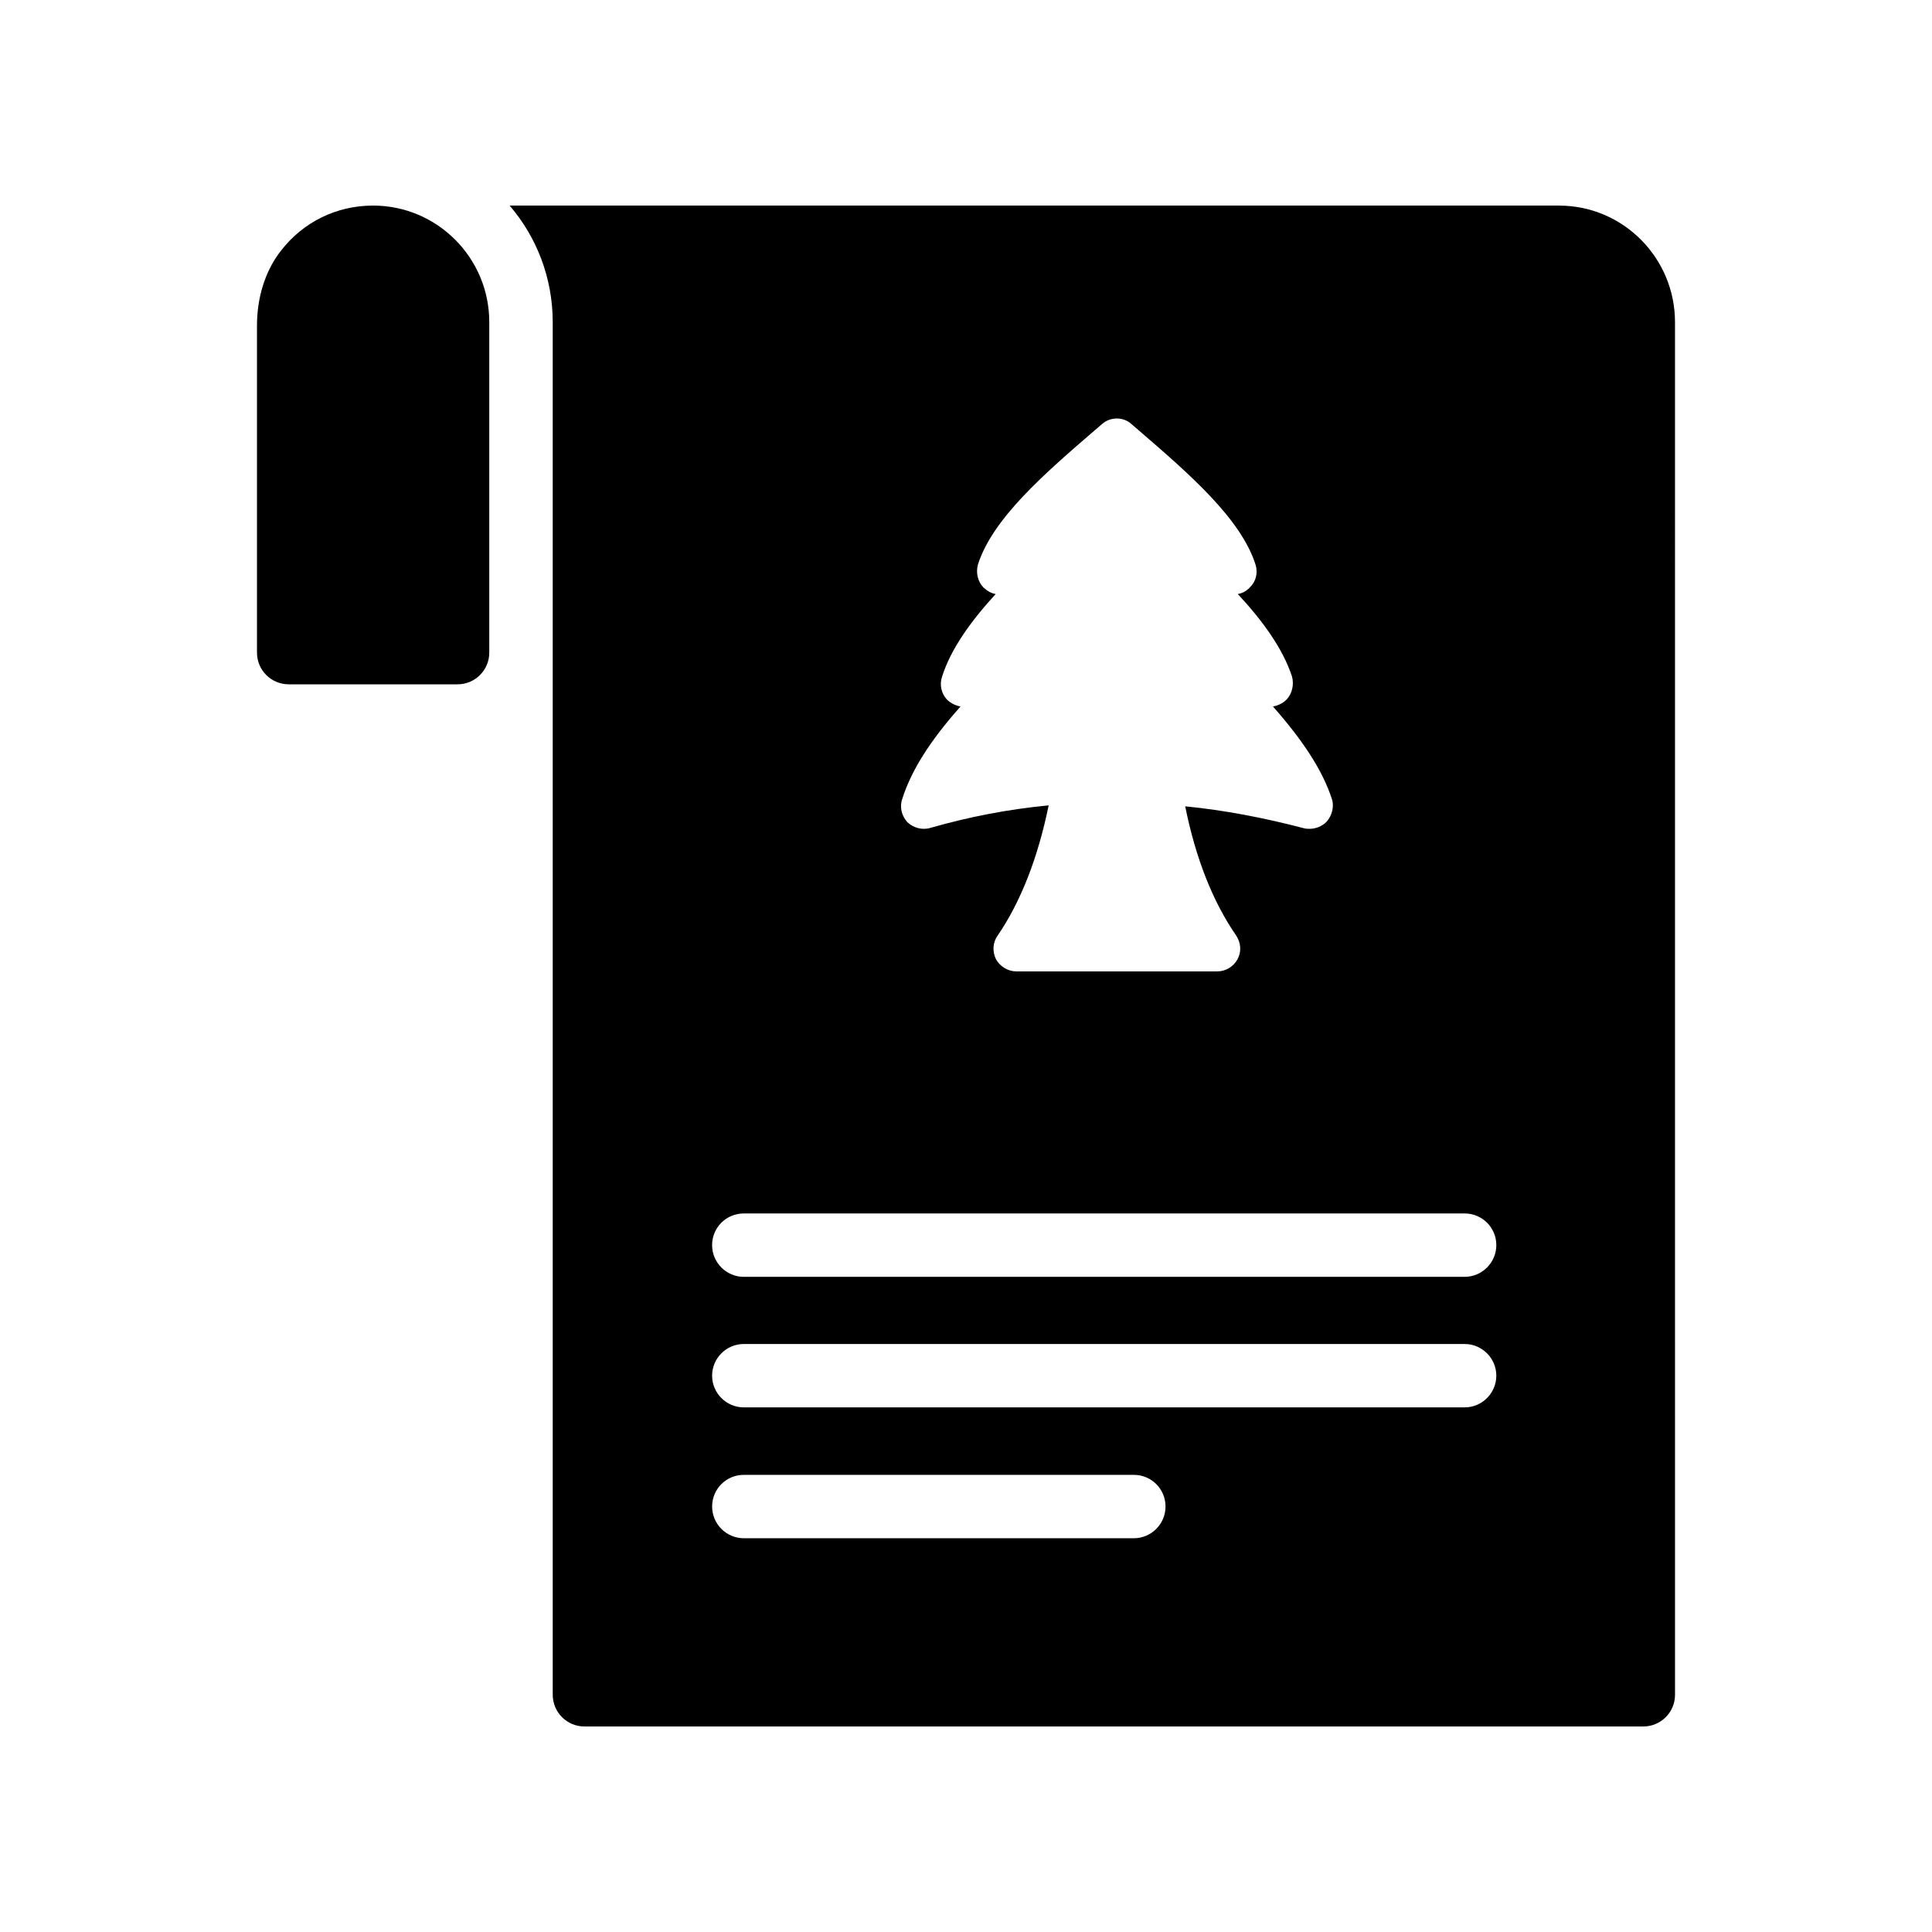 <?xml version="1.0" encoding="UTF-8"?>
<!-- Uploaded to: SVG Repo, www.svgrepo.com, Generator: SVG Repo Mixer Tools -->
<svg fill="#000000" width="800px" height="800px" version="1.1" viewBox="144 144 512 512" xmlns="http://www.w3.org/2000/svg">
 <g>
  <path d="m242.88 198.48c-9.695 0-18.52 4.336-24.461 12-4.352 5.609-6.316 12.723-6.316 19.824v86.648c0 4.637 3.758 8.398 8.398 8.398h44.762c4.637 0 8.398-3.758 8.398-8.398v-87.605c0-17.039-13.832-30.867-30.781-30.867z"/>
  <path d="m557.17 198.48h-278.11c7.137 8.312 11.418 19.145 11.418 30.902l0.004 363.75c0 4.637 3.758 8.398 8.398 8.398h280.62c4.637 0 8.398-3.758 8.398-8.398l-0.004-363.75c0-17.047-13.77-30.898-30.73-30.898zm-174.07 157.27c2.352-7.473 7.305-15.367 15.449-24.52-1.344-0.25-2.519-0.84-3.527-1.762-1.594-1.68-2.098-4.031-1.344-6.215 2.352-7.391 7.727-14.777 14.191-21.832-1.176-0.168-2.266-0.84-3.273-1.762-1.512-1.594-2.016-3.945-1.43-6.047 3.863-12.176 17.633-24.098 30.984-35.602l1.848-1.594c2.266-2.016 5.711-2.016 7.894 0l1.848 1.594c13.352 11.504 27.121 23.426 30.984 35.602 0.672 2.098 0.168 4.449-1.426 5.961-0.84 1.008-2.098 1.68-3.273 1.848 6.633 7.137 11.926 14.441 14.359 21.832 0.586 2.098 0.086 4.535-1.426 6.129-1.008 1.008-2.266 1.594-3.609 1.848 8.145 9.238 13.184 17.047 15.617 24.52 0.672 2.016 0 4.449-1.43 6.047-1.176 1.176-2.856 1.848-4.449 1.848-0.504 0-1.008 0-1.594-0.168-10.582-2.769-21.074-4.785-31.402-5.793 2.769 13.77 7.305 25.273 13.52 34.258 1.258 1.93 1.426 4.281 0.336 6.297-1.09 1.93-3.106 3.191-5.375 3.191h-53.234c-2.184 0-4.281-1.258-5.375-3.191-1.008-2.016-0.922-4.449 0.422-6.297 6.129-8.984 10.664-20.574 13.52-34.512-10.582 1.008-21.074 3.023-31.32 5.961-2.184 0.672-4.535 0-6.129-1.512-1.523-1.676-2.113-4.027-1.355-6.129zm61.379 195.9h-103.36c-4.617 0-8.398-3.777-8.398-8.398 0-4.703 3.777-8.398 8.398-8.398h103.36c4.617 0 8.398 3.695 8.398 8.398 0 4.621-3.781 8.398-8.398 8.398zm87.664-34.68h-191.03c-4.617 0-8.398-3.777-8.398-8.398 0-4.617 3.777-8.398 8.398-8.398h191.03c4.617 0 8.398 3.777 8.398 8.398-0.004 4.621-3.781 8.398-8.398 8.398zm0-34.594h-191.03c-4.617 0-8.398-3.777-8.398-8.398 0-4.703 3.777-8.398 8.398-8.398h191.03c4.617 0 8.398 3.695 8.398 8.398-0.004 4.621-3.781 8.398-8.398 8.398z"/>
 </g>
</svg>